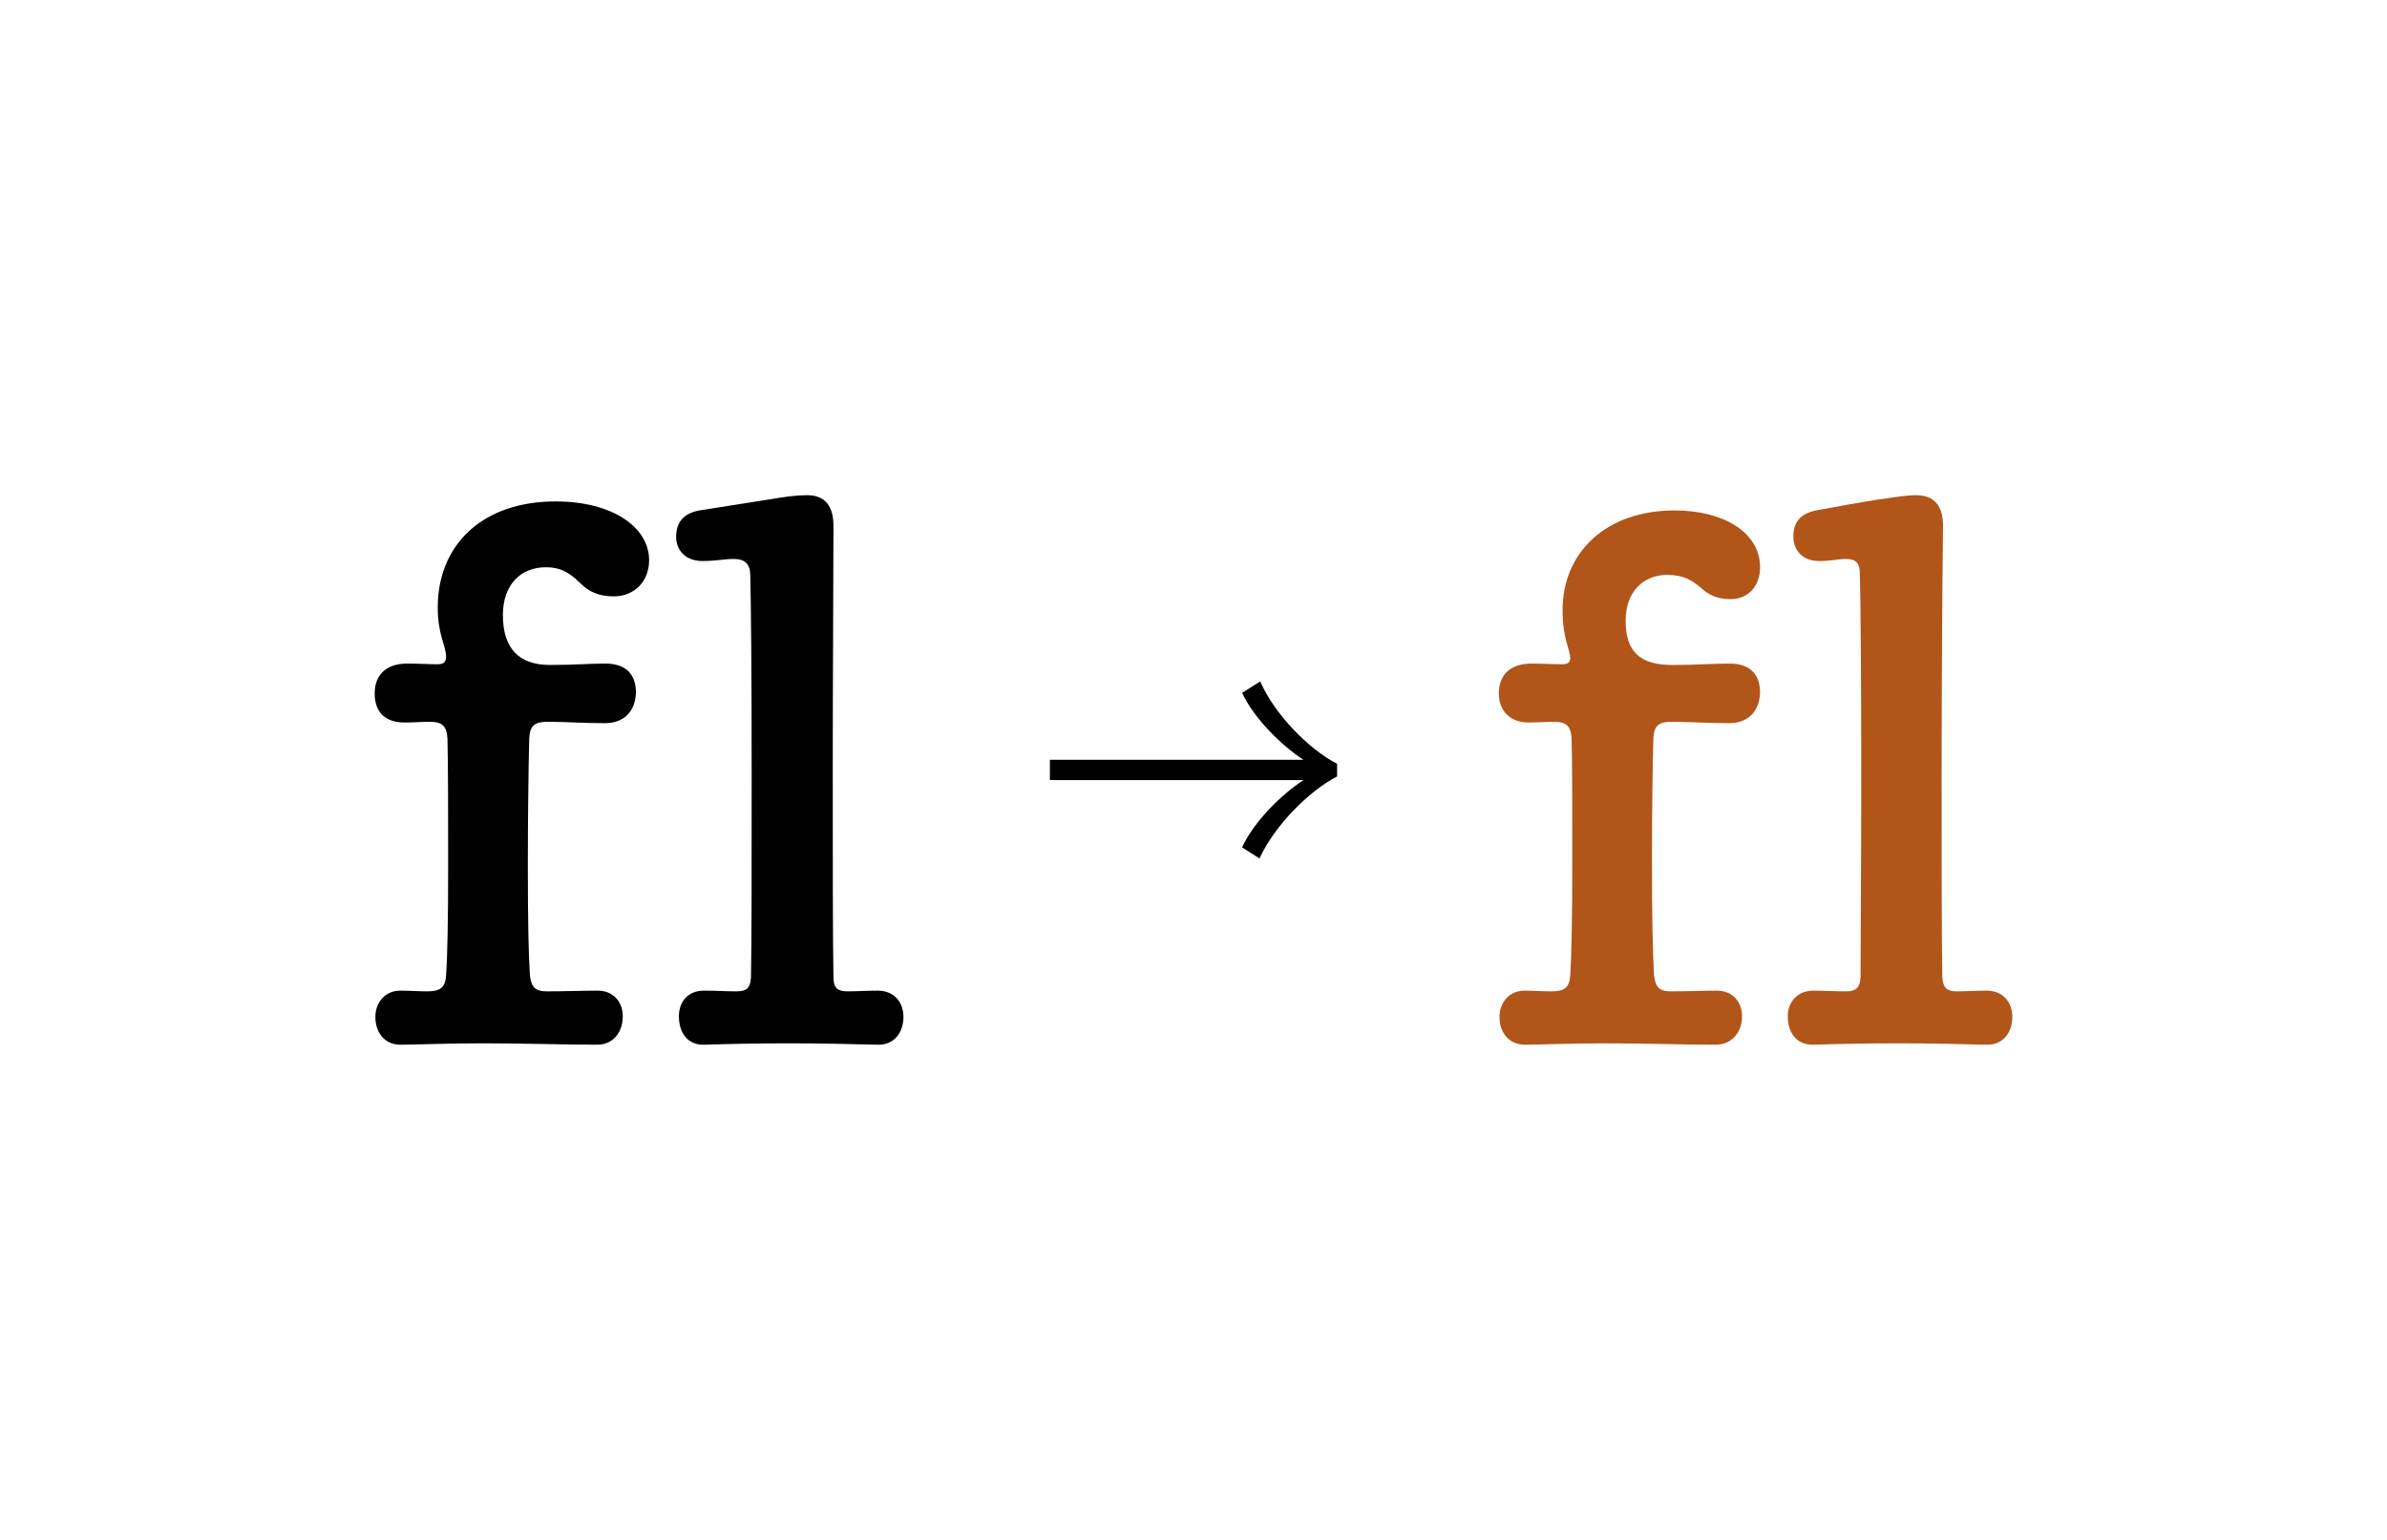 <?xml version="1.0" encoding="iso-8859-1"?>
<!-- Generator: Adobe Illustrator 23.0.3, SVG Export Plug-In . SVG Version: 6.00 Build 0)  -->
<svg version="1.1" id="Layer_1" xmlns="http://www.w3.org/2000/svg" xmlns:xlink="http://www.w3.org/1999/xlink" x="0px" y="0px"
	 viewBox="0 0 155 100" style="enable-background:new 0 0 155 100;" xml:space="preserve">
<g>
	<defs>
		<rect id="SVGID_1_" width="155" height="100"/>
	</defs>
	<clipPath id="SVGID_2_">
		<use xlink:href="#SVGID_1_"  style="overflow:visible;"/>
	</clipPath>
	<path style="clip-path:url(#SVGID_2_);" d="M81.784,55.748c0.984-2.136,3.168-4.344,5.04-5.328v-0.816
		c-1.872-0.984-4.056-3.216-4.992-5.352l-1.176,0.744c0.816,1.728,2.616,3.456,3.984,4.344H68.176v1.32H84.64
		c-1.368,0.888-3.192,2.64-3.984,4.368L81.784,55.748z"/>
	<path style="clip-path:url(#SVGID_2_);fill:#B25519;" d="M117.8,67.842c1.305-0.045,3.42-0.09,5.445-0.09
		c2.07,0,4.005,0.045,5.715,0.09c1.125,0.045,1.71-0.81,1.71-1.8c0-0.99-0.63-1.71-1.665-1.71c-0.675,0-1.26,0.045-1.98,0.045
		c-0.585,0-0.855-0.225-0.9-0.9c-0.045-2.43-0.045-7.065-0.045-13.185s0.045-12.51,0.09-16.155c0-1.26-0.54-1.98-1.755-1.98
		c-0.675,0-1.35,0.135-2.385,0.27c-1.44,0.225-2.61,0.45-3.87,0.675c-1.17,0.18-1.71,0.72-1.71,1.755
		c0,0.855,0.585,1.575,1.665,1.575c0.765,0,1.305-0.135,1.755-0.135c0.63,0,0.9,0.27,0.9,0.945c0.045,1.665,0.09,6.57,0.09,13.14
		c0,5.985-0.045,10.575-0.045,13.095c-0.045,0.675-0.315,0.9-0.945,0.9c-0.765,0-1.26-0.045-2.115-0.045
		c-1.035,0-1.665,0.72-1.665,1.665C116.09,67.032,116.63,67.887,117.8,67.842 M99.035,67.842c0.9,0,2.97-0.09,5.13-0.09
		c2.655,0,5.175,0.09,7.245,0.09c1.08,0,1.71-0.855,1.71-1.845c0-0.945-0.63-1.665-1.62-1.665c-1.08,0-1.8,0.045-3.015,0.045
		c-0.675,0-0.99-0.225-1.08-1.035c-0.09-1.53-0.135-3.825-0.135-7.695c0-2.835,0.045-6.165,0.09-7.695
		c0.045-0.855,0.36-1.08,1.215-1.08c1.125,0,2.295,0.09,3.69,0.09c1.305,0,1.98-0.81,2.025-1.98c0-1.17-0.63-1.89-1.98-1.89
		c-1.215,0-1.98,0.09-3.735,0.09c-2.16,0-3.015-0.945-3.015-2.88c0-1.89,1.17-2.97,2.7-2.97c1.08,0,1.62,0.36,2.205,0.855
		c0.45,0.405,0.99,0.72,1.89,0.72c1.26,0,1.935-0.945,1.935-2.07c0-2.295-2.43-3.69-5.535-3.69c-4.5,0-7.29,2.745-7.29,6.48
		c0,1.845,0.495,2.565,0.495,3.105c0,0.315-0.18,0.405-0.54,0.405c-0.585,0-1.26-0.045-1.98-0.045c-1.35,0-2.115,0.72-2.115,1.935
		c0,1.125,0.72,1.89,1.935,1.89c0.675,0,1.08-0.045,1.665-0.045c0.765,0,1.08,0.27,1.125,1.08c0.045,1.53,0.045,4.905,0.045,7.785
		c0,3.825-0.045,6.255-0.135,7.605c-0.045,0.81-0.405,1.035-1.215,1.035c-0.72,0-1.035-0.045-1.755-0.045
		c-0.99,0-1.62,0.765-1.62,1.71C97.37,67.032,97.955,67.842,99.035,67.842"/>
	<path style="clip-path:url(#SVGID_2_);" d="M45.75,67.842c1.35-0.045,3.465-0.09,5.445-0.09c2.07,0,4.005,0.045,5.76,0.09
		c1.125,0.045,1.71-0.81,1.71-1.8c0-0.99-0.63-1.71-1.665-1.71c-0.72,0-1.305,0.045-1.98,0.045c-0.63,0-0.9-0.225-0.9-0.9
		c-0.045-2.52-0.045-7.29-0.045-13.68c0-5.94,0.045-11.835,0.045-15.66c0-1.26-0.54-1.98-1.71-1.98c-0.63,0-1.395,0.09-2.43,0.27
		c-1.44,0.225-2.88,0.45-4.275,0.675c-1.215,0.135-1.8,0.72-1.8,1.755c0,0.855,0.585,1.575,1.71,1.575
		c0.855,0,1.485-0.135,2.025-0.135c0.765,0,1.08,0.36,1.08,1.08c0.045,1.62,0.09,6.435,0.09,13.005c0,5.985,0,10.575-0.045,13.095
		c-0.045,0.675-0.27,0.9-0.945,0.9c-0.72,0-1.26-0.045-2.115-0.045c-1.035,0-1.62,0.72-1.62,1.665
		C44.085,67.032,44.625,67.887,45.75,67.842 M25.995,67.842c0.9,0,2.97-0.09,5.31-0.09c2.79,0,5.31,0.09,7.47,0.09
		c1.08,0,1.665-0.855,1.665-1.845c0-0.945-0.63-1.665-1.62-1.665c-1.125,0-2.025,0.045-3.33,0.045c-0.675,0-0.99-0.225-1.08-1.035
		c-0.09-1.35-0.135-3.6-0.135-7.2c0-3.015,0.045-6.525,0.09-8.19c0.045-0.855,0.36-1.08,1.215-1.08c1.125,0,2.295,0.09,3.69,0.09
		c1.305,0,1.98-0.81,2.025-1.98c0-1.17-0.63-1.89-1.98-1.89c-1.215,0-1.845,0.09-3.6,0.09c-1.98,0-3.06-1.035-3.06-3.24
		c0-1.935,1.125-3.105,2.79-3.105c1.215,0,1.755,0.585,2.385,1.17c0.45,0.405,1.035,0.72,2.025,0.72c1.35,0,2.295-0.99,2.295-2.34
		c0-2.16-2.385-3.825-6.075-3.825c-4.77,0-7.65,2.835-7.65,6.885c0,1.8,0.54,2.475,0.54,3.195c0,0.36-0.18,0.495-0.54,0.495
		c-0.585,0-1.26-0.045-1.98-0.045c-1.35,0-2.115,0.72-2.115,1.935s0.675,1.89,1.935,1.89c0.675,0,1.08-0.045,1.665-0.045
		c0.765,0,1.08,0.27,1.125,1.08c0.045,1.62,0.045,5.22,0.045,8.28c0,3.555-0.045,5.85-0.135,7.11
		c-0.045,0.81-0.405,1.035-1.215,1.035c-0.72,0-1.035-0.045-1.755-0.045c-0.99,0-1.62,0.765-1.62,1.71
		C24.375,67.032,24.96,67.842,25.995,67.842"/>
</g>
</svg>
